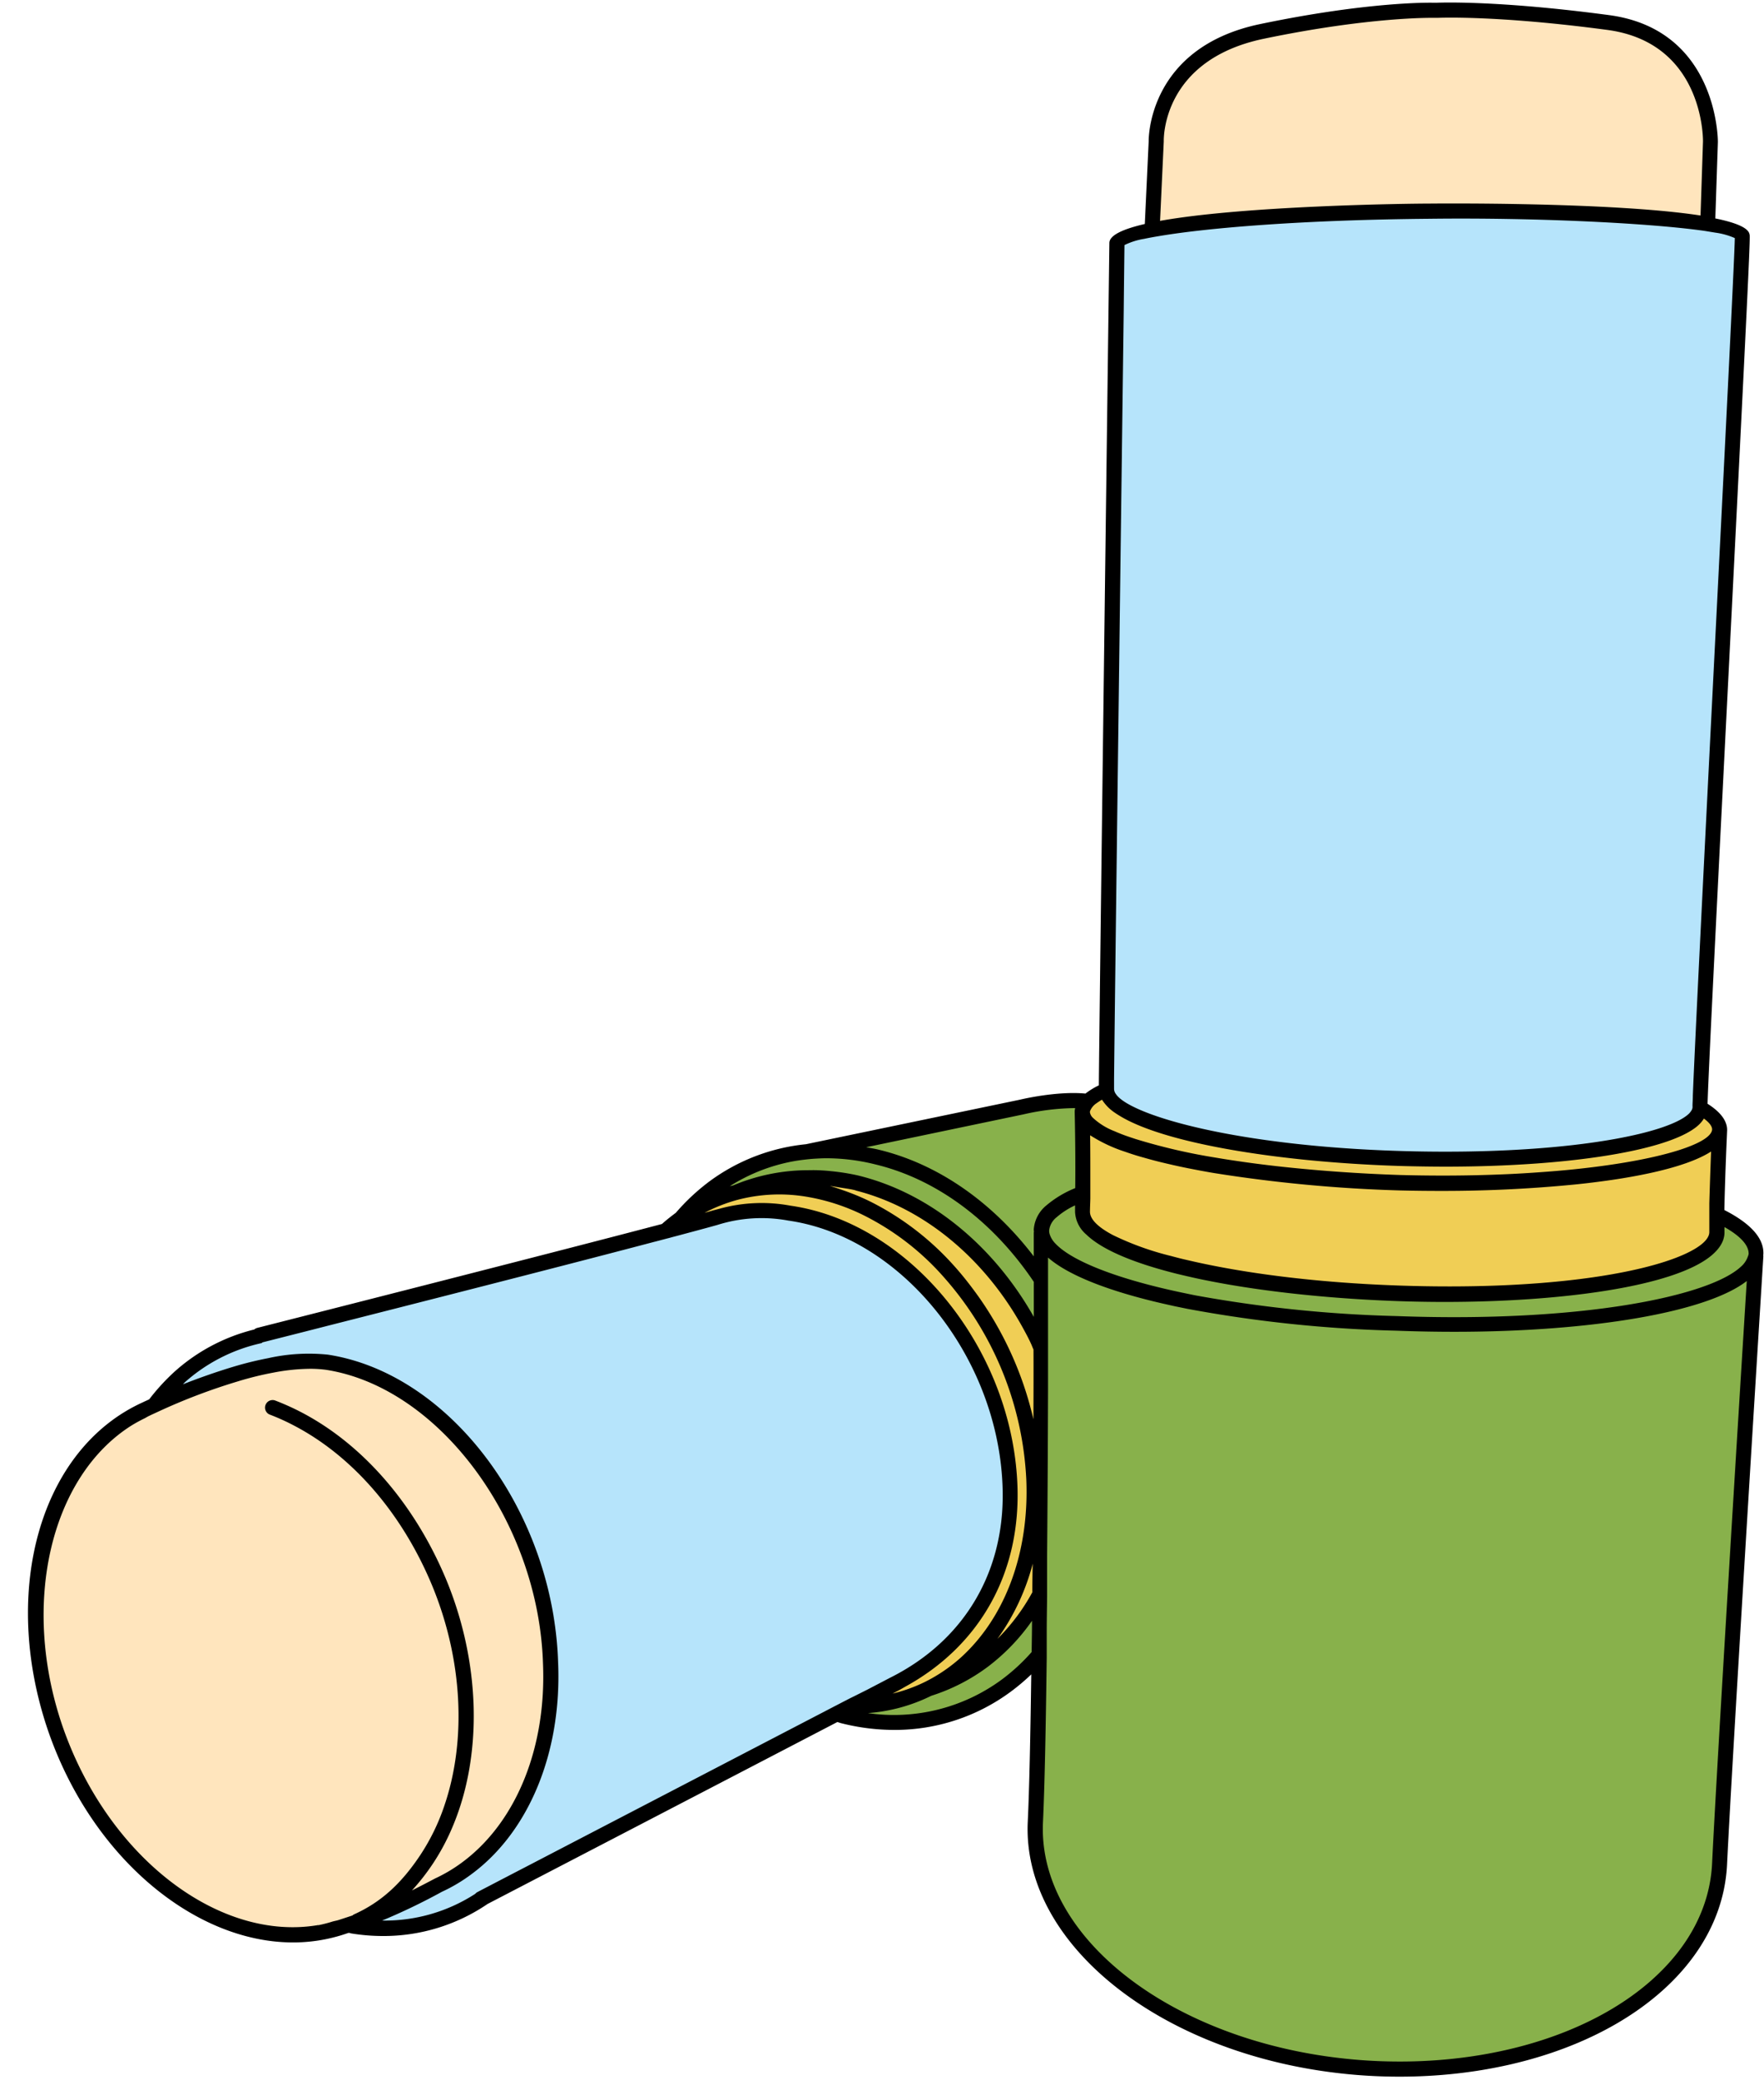 <?xml version="1.0" encoding="UTF-8"?>
<!DOCTYPE svg PUBLIC '-//W3C//DTD SVG 1.0//EN'
          'http://www.w3.org/TR/2001/REC-SVG-20010904/DTD/svg10.dtd'>
<svg height="505.9" preserveAspectRatio="xMidYMid meet" version="1.0" viewBox="-6.8 -0.6 429.1 505.9" width="429.1" xmlns="http://www.w3.org/2000/svg" xmlns:xlink="http://www.w3.org/1999/xlink" zoomAndPan="magnify"
><g data-name="Layer 2"
  ><g data-name="Layer 1"
    ><g id="change1_1"
      ><path d="M420.32,304.28c.36-11-38.21-20.94-86.34-22.78-24.42-.93-46.46.6-62.31,3.77-3.81-8.44-7.66-15.72-10.07-17-6.25-2.94-19.84.37-19.84.37l-52,10.82c-24.73,2.33-43.92,24.15-45.74,55-2.2,37.47,22,74.58,54.38,82.3,18.74,4.68,35.95-1.54,47.58-14.85-.21,17.11-.51,32.05-.92,40.57-1.47,30.13,34.54,56.95,80.47,59.89,46.29,2.93,84.5-19.11,86-49.61C413,422.59,420.32,305,420.32,305h-.11A4.43,4.43,0,0,0,420.32,304.28Z" fill="#88b14b"
      /></g
      ><g id="change2_1"
      ><path d="M201.34,287a46.84,46.84,0,0,0-29.05,2.33c-20.42,5.33-34.58,26.45-33.41,53.89,1.47,34.53,26.45,66.13,55.48,70.54a40.64,40.64,0,0,0,25-3.87c11.45-3.69,21-11.86,27.06-23.23,1.76-3.3.13-14,.47-25.49.38-13.24,2.45-27.61,0-33.26C238.14,307.84,221.32,291.83,201.34,287Z" fill="#f0ce55"
      /></g
      ><g id="change2_2"
      ><path d="M334.34,256.88c-42.62-1.1-77.52,4.78-77.89,12.86,0,0,.37,14.7,0,24.25,0,9.56,34.17,18.37,76.79,19.84s77.16-5.14,77.53-14.69c0-9.56.73-25,.73-25C411.5,265.7,377,258,334.34,256.88Z" fill="#f0ce55"
      /></g
      ><g id="change3_1"
      ><path d="M185.17,294.36a37.33,37.33,0,0,0-18,1.1c-12.49,3.68-111,28.66-111,28.66l0,.11c-23.52,5.35-39.82,30.08-38.63,62.35,1.47,39.68,29,76.05,61.36,81.2a43.45,43.45,0,0,0,32.23-7.13c10-5.17,92.75-48.2,99.31-51.66,16.9-8.45,29.39-25,28.29-48.86C237.35,327.79,213.47,298.4,185.17,294.36Z" fill="#b6e4fb"
      /></g
      ><g id="change3_2"
      ><path d="M417,56.64c-.19-1.06-3.32-2-8.38-2.78C394.41,51.62,364.8,50.5,341,50.77c-29.53.25-54.89,2.13-67.51,4.48-5.44,1-8.55,2.13-8.55,3.23,0,.37-2.57,197.67-2.57,205.75s32.33,15.8,72.38,16.9c39.68,1.11,72-4.41,72-12.49S417.38,57.75,417,56.64Z" fill="#b6e4fb"
      /></g
      ><g id="change4_1"
      ><path d="M384.31,4.84C356.76,1.17,342.79,1.9,342.79,1.9h-1.1S326.63,1.53,300.17,7s-25.71,26.83-25.71,26.83l-1,21.38c12.62-2.35,38-4.23,67.51-4.48,23.84-.27,53.45.85,67.67,3.09l.67-20S409.66,8.15,384.31,4.84Z" fill="#ffe5bd"
      /></g
      ><g id="change4_2"
      ><path d="M72.75,330.73c-8.09-1.1-17.64,1.47-22.42,2.94a141,141,0,0,0-21.67,8.45c-23.52,10.66-33.44,44.09-22,77.53,12.13,35.27,43,57,69.44,48.5a127.42,127.42,0,0,0,23.88-10.29c16.91-7.72,28.3-28.29,27.19-54C126,368.21,101.4,335.14,72.75,330.73Z" fill="#ffe5bd"
      /></g
      ><g id="change5_1"
      ><path d="M422.15,304.34c.14-4-3.38-7.55-9.49-10.68.18-8.91.67-19.29.67-19.42v-.05s0,0,0,0c0-2.31-1.72-4.44-4.76-6.37.22-7.88,2.75-57.91,5.2-106.39,5.27-104.44,5.2-104.65,5-105.07-.29-1.6-3.45-2.85-8.31-3.84l.62-18.59c0-.27.09-27.39-26.58-30.87-27.41-3.65-41.28-3-41.76-3h-1.05c-.61,0-15.57-.31-41.94,5.19C272.15,11,272.61,33.7,272.62,33.78l-.94,20.09c-5.27,1.22-8.6,2.72-8.62,4.6,0,.18-.08,6.31-.21,16.35-.62,48.56-2.26,175.25-2.35,188.52a17.79,17.79,0,0,0-3.26,2c-6.92-.65-15.45,1.37-15.86,1.47l-52.15,10.85a47.42,47.42,0,0,0-23.41,9,51.37,51.37,0,0,0-8.22,7.67c-1.11.83-2.21,1.68-3.26,2.62l-.1.1c-29.71,7.83-97.66,25.07-98.48,25.28a1.81,1.81,0,0,0-.71.38,45.2,45.2,0,0,0-19.24,10.12,51.6,51.6,0,0,0-6.32,6.87c-.52.25-1.09.49-1.59.74C3.11,351.68-6.79,386,4.88,420.24,15.46,451,40.47,471.77,64.47,471.77a40,40,0,0,0,12.14-1.87l1.4-.46c.23,0,.46.12.7.15a48.08,48.08,0,0,0,7.71.62,44.93,44.93,0,0,0,25.39-7.8c6.6-3.43,58.87-30.59,85.08-44.24.36.1.7.24,1.07.32a52.5,52.5,0,0,0,12.74,1.6,47.4,47.4,0,0,0,28.36-9.29,50.28,50.28,0,0,0,5-4.22c-.21,15.1-.48,28.09-.85,35.76-1.52,31.09,35.35,58.81,82.18,61.81,2.78.18,5.54.26,8.27.26,25.55,0,49-7.58,63.91-20.91,9.75-8.71,15.2-19.33,15.74-30.69,1.46-29.78,8.75-146.5,8.82-147.68a1.75,1.75,0,0,0,0-.4C422.11,304.6,422.15,304.47,422.15,304.34Zm-27,176.43c-15.78,14.1-41.78,21.47-69.5,19.71-44.84-2.87-80.16-28.87-78.74-58,.4-8.38.69-23.08.91-39.95,0-1,0-2,0-2.95s0-2.12,0-3.2c0-2.94.06-5.93.09-8.95,0-1.41,0-2.82,0-4.24,0-1.73,0-3.47,0-5.21.12-14.08.19-28.31.23-40.75,0-1.95,0-3.85,0-5.71v-2c0-.77,0-1.56,0-2.31V327c0-.72,0-1.4,0-2.1,0-2.78,0-5.41,0-7.83,0-1.2,0-2.36,0-3.46s0-2.42,0-3.52v-4.87c4.9,4.32,14.83,8.19,28.07,11.22l2.86.64,2.94.6A317.91,317.91,0,0,0,332.8,323c4.79.18,9.5.27,14.1.27,33.59,0,61.45-4.75,71.21-12.35-1.52,24.37-7.18,115.81-8.44,141.69C409.16,463,404.15,472.71,395.14,480.77ZM236.89,407.84A44.24,44.24,0,0,1,204.32,416a41.65,41.65,0,0,0,15.42-4.21,46.5,46.5,0,0,0,13.77-7.07,49.53,49.53,0,0,0,10.73-11.17c0,2.57-.06,5.11-.09,7.6A47.09,47.09,0,0,1,236.89,407.84Zm-114.71,45-4.76,2.47-7.2,3.75-.67.35-.17.09a1.74,1.74,0,0,0-.56.44,40.45,40.45,0,0,1-22.67,6.51,148.88,148.88,0,0,0,14.55-7,39.55,39.55,0,0,0,7.19-4.28c13.91-10.26,22-29.5,21.07-51.46-1.14-36.71-26.23-70.3-56-74.88a45.29,45.29,0,0,0-14.55.86,84.79,84.79,0,0,0-8.64,2.14c-4.12,1.25-8.21,2.69-12.09,4.22.19-.17.35-.37.53-.54A41.32,41.32,0,0,1,56.94,326l0-.13,10.49-2.66,5.32-1.36c20.26-5.15,55.07-14,76.81-19.72l2.81-.74.25-.06,1-.26,1.47-.39,1.13-.29.61-.17,1.08-.28,2.46-.66c3.38-.9,5.95-1.6,7.36-2a35.58,35.58,0,0,1,17.25-1.05c27.28,3.9,50.64,32.62,52.07,64,1,20.81-9,38-27.31,47.16l-5.55,2.9L201,411.89l-1,.49-1.94,1-1.17.61-.43.22-2.33,1.21-.22.12-2.12,1.1Zm-51.55,14.7c-24.15,4.14-51.27-16.51-62.28-48.52-10.15-29.79-2.76-60.55,16.79-72.93a36.11,36.11,0,0,1,3.23-1.77c.39-.2.75-.44,1.15-.62.74-.36,1.56-.72,2.34-1.09a145.67,145.67,0,0,1,19-7.22,79.4,79.4,0,0,1,8.93-2.21,49.17,49.17,0,0,1,8.8-.91,29.34,29.34,0,0,1,3.87.24c27.56,4.24,51.75,36.92,52.82,71.38.86,20.29-6.33,38-18.8,47.75a37.49,37.49,0,0,1-7.41,4.56c-1.79.94-3.67,1.93-5.67,2.93a53,53,0,0,0,5.11-6.53,53.62,53.62,0,0,0,4.8-9c7.3-17.29,6.87-39.86-1.69-60.36-8.32-19.74-22.31-34.92-38.69-42.11-.92-.4-1.84-.79-2.77-1.14a1.84,1.84,0,0,0-2.37,1.07,1.82,1.82,0,0,0,1.07,2.36,54.32,54.32,0,0,1,6,2.73c14,7.35,26,21.05,33.33,38.52,7.6,18.19,8.53,38,3.09,53.88a51.36,51.36,0,0,1-5.86,12c-4.71,7.07-9.68,11.51-16.13,14.41a2,2,0,0,0-.35.25l-1.18.39c-.76.25-1.5.5-2.3.75h0c-.43.13-.87.2-1.31.32A33.36,33.36,0,0,1,70.63,467.58ZM266.73,59a17,17,0,0,1,4.82-1.52c.55-.12,1.17-.24,1.82-.36s1.2-.21,1.85-.32C287,54.81,310,52.87,341,52.6c25.45-.31,52.24,1,65.76,2.8.65.08,1.24.17,1.83.27l1.83.3a17.63,17.63,0,0,1,4.78,1.33c-.13,5.91-2.64,55.7-5.08,103.91-2.4,47.55-4.67,92.72-5.13,104.63,0,.82-.05,1.48-.07,2s0,.65,0,.83a1.71,1.71,0,0,1-.35.9,3.61,3.61,0,0,1-.52.65c-1.26,1.22-3.7,2.43-7.13,3.55-11.17,3.64-33.18,6.36-62.13,5.56s-50.62-4.87-61.92-9.09c-4.42-1.65-7.26-3.31-8.24-4.81a2.14,2.14,0,0,1-.43-1.17v-.57c0-.44,0-1,0-1.87.19-19.75,1.8-144.33,2.35-186.93C266.64,66.37,266.71,60.67,266.73,59ZM300.55,8.84c25.89-5.39,41-5.09,41.14-5.1h1.2c.13,0,14.15-.68,41.18,2.92,23.39,3.05,23.4,26.2,23.39,27.15l-.6,18c-21.7-3.35-65.35-2.91-65.92-2.9-5.85,0-45.12.53-65.55,4.2l.9-19.32C276.27,33,276,14,300.55,8.84ZM418.36,305a5.74,5.74,0,0,1-1.69,2.45c-7.76,7.23-39,13.66-83.74,12a316.19,316.19,0,0,1-47.52-4.78c-.68-.12-1.38-.24-2-.37l-2.12-.44c-16.39-3.4-27.37-7.83-31.31-12a5.62,5.62,0,0,1-1.5-2.52,3.14,3.14,0,0,1-.07-.74,4.78,4.78,0,0,1,1.81-3.18,19,19,0,0,1,4.49-2.89c0,.55,0,1.09,0,1.6a7.72,7.72,0,0,0,2.76,5.51c3.94,3.8,11.86,7,22.1,9.55l2.15.51,2.16.49c14.13,3.08,31.8,5,49.39,5.62,3.76.13,7.54.2,11.31.2,28.29,0,55.69-3.67,64.86-11.23,2-1.65,3.17-3.48,3.25-5.5,0-.47,0-1,0-1.47,3.89,2.2,5.94,4.43,5.87,6.55A3.18,3.18,0,0,1,418.36,305Zm-174,81.54a48.76,48.76,0,0,1-8.54,11.41,55,55,0,0,0,8.6-18.3C244.35,381.91,244.33,384.2,244.31,386.49Zm-34.26,24.83,1.3-.68c.69-.35,1.35-.74,2-1.11,18.34-10.06,28.26-27.95,27.27-49.49-1.5-33.08-26.27-63.36-55.19-67.49a38.34,38.34,0,0,0-17,.68l-1.8.47c-.53.16-1.27.36-2.1.59a38.72,38.72,0,0,1,8-3.15,39.94,39.94,0,0,1,16.35-.84,49.55,49.55,0,0,1,14.35,4.58,64.13,64.13,0,0,1,19.46,15,80,80,0,0,1,20.11,49.24c.75,17.77-5.1,33.61-16.08,43.46a39.18,39.18,0,0,1-8.66,5.83A38,38,0,0,1,210.05,411.32Zm34.53-66.62a84.63,84.63,0,0,0-11.08-26.57q-1.6-2.53-3.38-4.92c-1.6-2.16-3.27-4.25-5.05-6.21a68.56,68.56,0,0,0-19.82-15.25A56.22,56.22,0,0,0,198.7,289c-1.21-.42-2.4-.86-3.63-1.19.87.09,1.74.26,2.61.4,1.08.18,2.15.31,3.23.56.28.06.54.17.82.24,15.35,4,28.73,14.84,37.74,29,.88,1.39,1.72,2.8,2.52,4.26.7,1.28,1.4,2.56,2,3.88.22.47.4,1,.61,1.43C244.63,332.91,244.61,338.65,244.58,344.7ZM409,292c0,.67,0,1.33,0,2s0,1.27,0,1.89c0,1.12,0,2.19,0,3.2-.07,1.72-2.18,3.58-6.11,5.35-10.5,4.74-34.36,8.8-69.51,7.58-20.53-.71-38.1-3.08-51.11-6.13-.74-.17-1.49-.34-2.19-.52s-1.47-.38-2.18-.57a70.33,70.33,0,0,1-14-5.06c-3.61-1.91-5.56-3.84-5.56-5.66,0-1,.07-2.12.09-3.24,0-.66,0-1.33,0-2s0-1.28,0-1.93c0-4.07,0-8.22-.05-11.43a36.76,36.76,0,0,0,8.48,4c.8.28,1.6.55,2.46.82s1.55.46,2.34.68c1.78.51,3.66,1,5.68,1.46,1.62.38,3.3.75,5.07,1.1,1.93.38,3.92.76,6,1.11a351.06,351.06,0,0,0,45.14,4.24q4.94.12,9.89.12a328.28,328.28,0,0,0,33.07-1.58q3.23-.33,6.25-.74c1.86-.24,3.67-.51,5.41-.8,9.44-1.56,17-3.71,21.26-6.46C409.3,282.84,409.13,287.51,409,292ZM261.27,266.83a10.82,10.82,0,0,0,3.08,3.14c.63.44,1.34.87,2.1,1.3,6.76,3.77,18.72,6.75,32.74,8.77,3.51.51,7.15.95,10.87,1.34,8,.82,16.36,1.36,24.6,1.59q5.13.13,10.07.14c3.77,0,7.45-.06,11-.18,3.91-.13,7.68-.33,11.29-.59,18.2-1.33,32.21-4.3,38.12-8.37a10,10,0,0,0,1.42-1.15,7.14,7.14,0,0,0,1.12-1.41c1.25.93,2,1.83,2,2.66h0l0,0c-.22,3.39-12.35,7.44-32.95,9.62-2.5.27-5.13.5-7.87.7-3.34.25-6.81.47-10.49.61-7.56.31-15.8.38-24.67.14-9.88-.33-19-1-27.19-1.85-3.59-.37-7-.79-10.23-1.24-2.62-.37-5.14-.75-7.52-1.16a142.4,142.4,0,0,1-19.33-4.5c-.85-.28-1.7-.56-2.46-.83-1-.36-1.87-.72-2.69-1.08a16.24,16.24,0,0,1-5.23-3.25,2.34,2.34,0,0,1-.73-1.41v0h0a1.62,1.62,0,0,1,.2-.57,4.07,4.07,0,0,1,1.4-1.55A14.4,14.4,0,0,1,261.27,266.83Zm-6.65,2.91s0,0,0,.05.24,9.83.13,18.54a25.67,25.67,0,0,0-7.08,4.26,8.3,8.3,0,0,0-3,5.75c0,.19,0,.38.05.57a1.89,1.89,0,0,0-.05.23v5.79c-9.84-12.89-23-22.42-37.76-25.95-1-.25-2-.4-3-.59l38.28-8a58.31,58.31,0,0,1,12.55-1.52,4.88,4.88,0,0,0-.12.75Zm-68.34,12.05c.84-.15,1.68-.27,2.53-.37s1.79-.2,2.69-.25,1.79-.1,2.7-.1a49.2,49.2,0,0,1,11.86,1.48c15.46,3.69,29.05,14.34,38.62,28.58,0,2.52,0,5.39,0,8.52-9.6-17-25-30.12-42.91-34.43a53.77,53.77,0,0,0-6.31-1c-1.12-.12-2.22-.2-3.33-.24s-2,0-3,0a47.2,47.2,0,0,0-17.61,3.7c-.27.08-.54.11-.81.19A43.6,43.6,0,0,1,186.28,281.79Z"
      /></g
    ></g
  ></g
></svg
>
